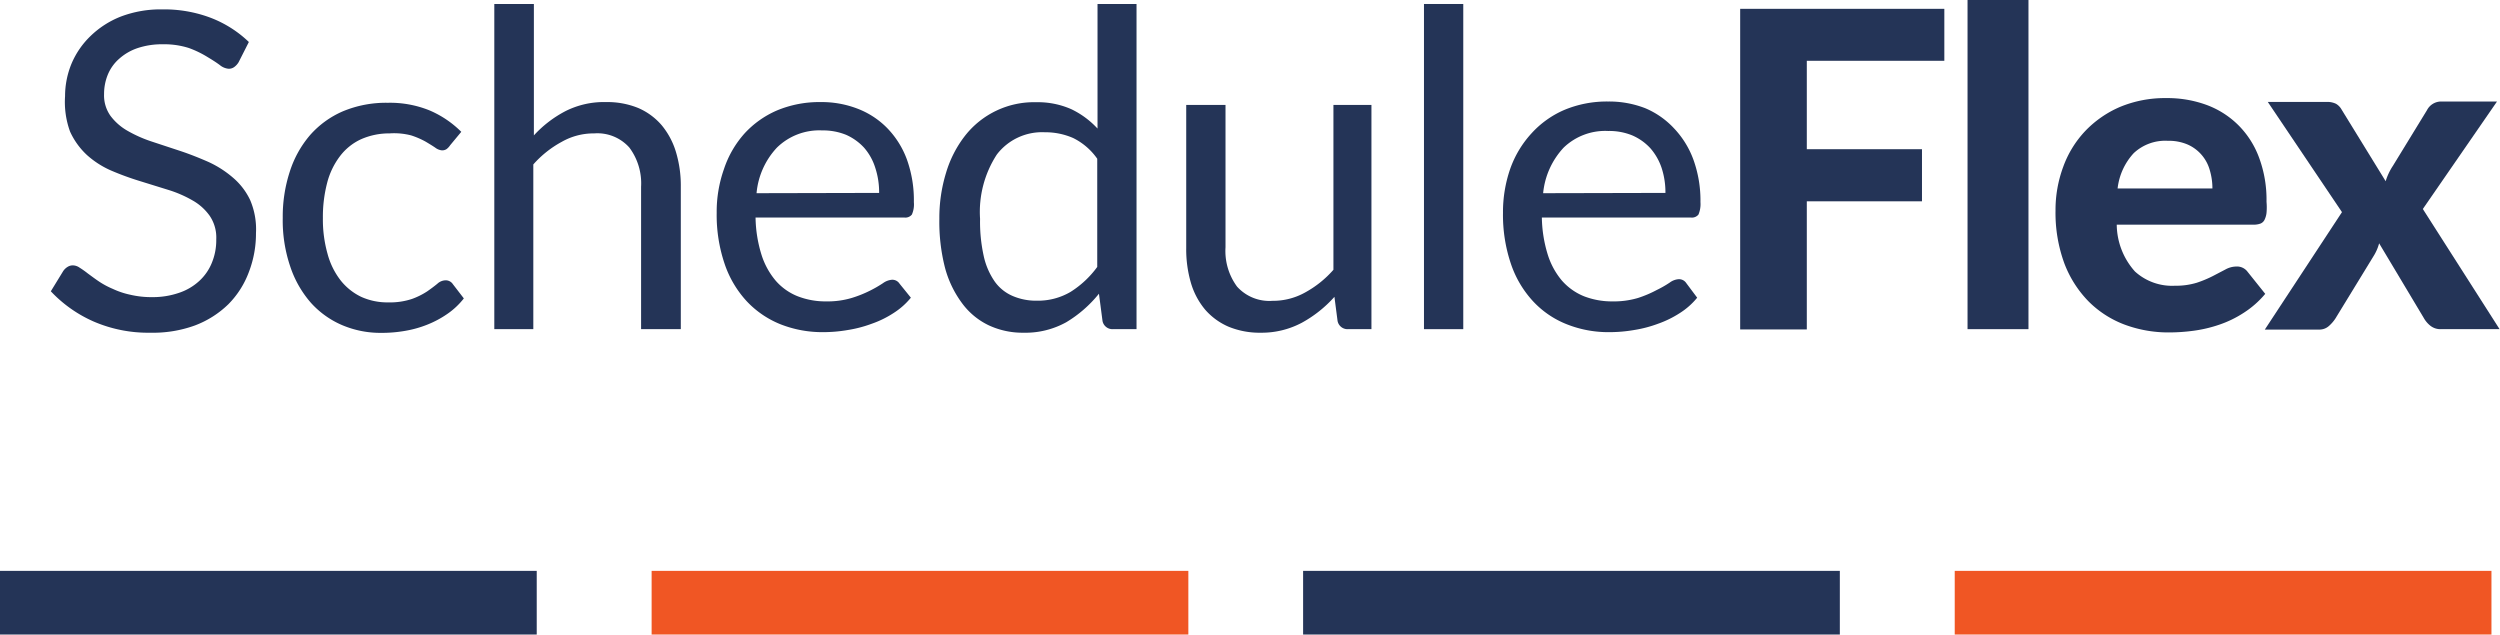 <?xml version="1.0" encoding="UTF-8"?> <svg xmlns="http://www.w3.org/2000/svg" viewBox="0 0 175.6 44.57"><defs><style>.cls-1{fill:#243457;}.cls-2{fill:#f05624;}</style></defs><g id="Layer_2" data-name="Layer 2"><g id="Layer_8" data-name="Layer 8"><g id="Leave_Management" data-name="Leave Management"><rect class="cls-1" y="40.1" width="37.7" height="4.47"></rect><rect class="cls-2" x="45.77" y="40.1" width="37.7" height="4.47"></rect><rect class="cls-1" x="91.53" y="40.1" width="37.7" height="4.47"></rect><rect class="cls-2" x="137.3" y="40.1" width="37.7" height="4.47"></rect><path class="cls-1" d="M45.19,8a1.15,1.15,0,0,1-.31.34.65.65,0,0,1-.39.12,1.13,1.13,0,0,1-.62-.26c-.24-.18-.54-.37-.89-.58A7.08,7.08,0,0,0,41.69,7a5.7,5.7,0,0,0-1.82-.26,5.41,5.41,0,0,0-1.78.27,3.72,3.72,0,0,0-1.28.74A3,3,0,0,0,36,8.88a3.58,3.58,0,0,0-.26,1.36,2.47,2.47,0,0,0,.46,1.54,3.9,3.9,0,0,0,1.21,1.05,9.17,9.17,0,0,0,1.7.75l2,.66c.66.22,1.31.48,1.95.76a7.23,7.23,0,0,1,1.7,1.08A4.71,4.71,0,0,1,46,17.68,5.21,5.21,0,0,1,46.41,20a7.53,7.53,0,0,1-.5,2.74A6.35,6.35,0,0,1,44.47,25a6.8,6.8,0,0,1-2.35,1.49A8.6,8.6,0,0,1,39,27,9.66,9.66,0,0,1,35,26.21a9.2,9.2,0,0,1-3-2.12l.87-1.42a1,1,0,0,1,.3-.29.69.69,0,0,1,.4-.11.85.85,0,0,1,.45.16,6.46,6.46,0,0,1,.58.41c.22.16.47.35.75.54a5.75,5.75,0,0,0,1,.54,5.63,5.63,0,0,0,1.22.41,6.45,6.45,0,0,0,1.53.17A5.63,5.63,0,0,0,41,24.2a3.92,3.92,0,0,0,1.42-.83,3.51,3.51,0,0,0,.89-1.28,4.15,4.15,0,0,0,.31-1.65,2.71,2.71,0,0,0-.46-1.65,3.69,3.69,0,0,0-1.2-1.08,8.29,8.29,0,0,0-1.7-.74l-2-.62a19.93,19.93,0,0,1-2-.73,6.31,6.31,0,0,1-1.71-1.09,5.14,5.14,0,0,1-1.2-1.66A6.07,6.07,0,0,1,33,10.39a6,6,0,0,1,.45-2.28,5.87,5.87,0,0,1,1.34-1.95A6.43,6.43,0,0,1,36.9,4.8a7.87,7.87,0,0,1,2.94-.51,9.21,9.21,0,0,1,3.39.59,8,8,0,0,1,2.68,1.7Z" transform="translate(-28.43 -3.63)"></path><path class="cls-1" d="M60.05,13.83a1.11,1.11,0,0,1-.25.27.55.55,0,0,1-.34.09A.92.92,0,0,1,59,14c-.19-.13-.42-.27-.69-.43a5.77,5.77,0,0,0-1-.43A4.75,4.75,0,0,0,55.79,13a4.87,4.87,0,0,0-2,.41,3.89,3.89,0,0,0-1.48,1.19,5.25,5.25,0,0,0-.9,1.87,9.44,9.44,0,0,0-.3,2.47,8.87,8.87,0,0,0,.33,2.53,5.23,5.23,0,0,0,.92,1.86,4.1,4.1,0,0,0,1.44,1.15,4.45,4.45,0,0,0,1.9.39,4.9,4.9,0,0,0,1.66-.24,5.07,5.07,0,0,0,1.07-.53q.43-.3.72-.54a.88.88,0,0,1,.56-.24.6.6,0,0,1,.53.27l.77,1a5.2,5.2,0,0,1-1.16,1.09,7,7,0,0,1-1.4.75,7.61,7.61,0,0,1-1.57.44,9.37,9.37,0,0,1-1.68.14,6.86,6.86,0,0,1-2.73-.54,6.25,6.25,0,0,1-2.2-1.57,7.41,7.41,0,0,1-1.45-2.54,10.07,10.07,0,0,1-.53-3.42,10.19,10.19,0,0,1,.49-3.24,7.38,7.38,0,0,1,1.42-2.57,6.5,6.5,0,0,1,2.31-1.68,7.85,7.85,0,0,1,3.16-.6,7.39,7.39,0,0,1,2.92.53,7.08,7.08,0,0,1,2.24,1.51Z" transform="translate(-28.43 -3.63)"></path><path class="cls-1" d="M65.93,13.14a8.05,8.05,0,0,1,2.23-1.71A6,6,0,0,1,71,10.8a5.74,5.74,0,0,1,2.27.42,4.53,4.53,0,0,1,1.64,1.21,5.37,5.37,0,0,1,1,1.88,8.18,8.18,0,0,1,.34,2.44v10H73.46v-10A4.2,4.2,0,0,0,72.64,14a3,3,0,0,0-2.47-1,4.53,4.53,0,0,0-2.28.59,7.3,7.3,0,0,0-2,1.59V26.75H63.15V3.91h2.78Z" transform="translate(-28.43 -3.63)"></path><path class="cls-1" d="M92.41,24.54a5.06,5.06,0,0,1-1.22,1.08,7,7,0,0,1-1.53.75,8.65,8.65,0,0,1-1.68.44,10.08,10.08,0,0,1-1.72.15,8,8,0,0,1-3-.55,6.65,6.65,0,0,1-2.37-1.61,7.3,7.3,0,0,1-1.56-2.63,10.7,10.7,0,0,1-.56-3.59,9,9,0,0,1,.51-3.07A7.08,7.08,0,0,1,80.73,13,6.68,6.68,0,0,1,83,11.39a7.71,7.71,0,0,1,3.07-.59,7,7,0,0,1,2.61.47,5.83,5.83,0,0,1,2.07,1.36,6.24,6.24,0,0,1,1.38,2.2,8.45,8.45,0,0,1,.49,3,1.75,1.75,0,0,1-.14.87.58.58,0,0,1-.52.21H81.5a9.25,9.25,0,0,0,.41,2.59,5.27,5.27,0,0,0,1,1.84,4,4,0,0,0,1.55,1.1,5.37,5.37,0,0,0,2,.36,5.92,5.92,0,0,0,1.79-.24,8.17,8.17,0,0,0,1.3-.52,8.38,8.38,0,0,0,.9-.52,1.25,1.25,0,0,1,.63-.24.6.6,0,0,1,.53.27Zm-2.23-7.36a5.5,5.5,0,0,0-.27-1.76A3.92,3.92,0,0,0,89.12,14a3.82,3.82,0,0,0-1.26-.9,4.32,4.32,0,0,0-1.69-.31A4.25,4.25,0,0,0,83,14a5.38,5.38,0,0,0-1.43,3.2Z" transform="translate(-28.43 -3.63)"></path><path class="cls-1" d="M108.26,3.91V26.75h-1.65a.71.71,0,0,1-.74-.58l-.25-1.91a8.65,8.65,0,0,1-2.29,2,5.91,5.91,0,0,1-3,.74,5.63,5.63,0,0,1-2.45-.52A5,5,0,0,1,96,24.92a7.33,7.33,0,0,1-1.2-2.51A13,13,0,0,1,94.41,19a10.77,10.77,0,0,1,.47-3.23,7.89,7.89,0,0,1,1.33-2.6,6.15,6.15,0,0,1,5-2.36,5.82,5.82,0,0,1,2.47.49,6.07,6.07,0,0,1,1.84,1.36V3.91ZM105.5,14.78a4.48,4.48,0,0,0-1.68-1.45,4.85,4.85,0,0,0-2-.41,4,4,0,0,0-3.37,1.56A7.39,7.39,0,0,0,97.27,19a11.18,11.18,0,0,0,.26,2.63,5,5,0,0,0,.78,1.79,3,3,0,0,0,1.25,1,4.14,4.14,0,0,0,1.69.33,4.51,4.51,0,0,0,2.38-.62,6.81,6.81,0,0,0,1.87-1.75Z" transform="translate(-28.43 -3.63)"></path><path class="cls-1" d="M124.76,11V26.75h-1.64a.71.71,0,0,1-.74-.58l-.22-1.69a8.59,8.59,0,0,1-2.29,1.82A6,6,0,0,1,117,27a5.74,5.74,0,0,1-2.27-.42,4.57,4.57,0,0,1-1.65-1.2,5.21,5.21,0,0,1-1-1.88,8.4,8.4,0,0,1-.33-2.43V11h2.76v10a4.21,4.21,0,0,0,.81,2.76,3.05,3.05,0,0,0,2.49,1,4.63,4.63,0,0,0,2.28-.58,7.3,7.3,0,0,0,2-1.6V11Z" transform="translate(-28.43 -3.63)"></path><path class="cls-1" d="M131.21,3.91V26.75h-2.76V3.91Z" transform="translate(-28.43 -3.63)"></path><path class="cls-1" d="M147.64,24.54a5.06,5.06,0,0,1-1.22,1.08,7.24,7.24,0,0,1-1.53.75,8.65,8.65,0,0,1-1.68.44,10.08,10.08,0,0,1-1.72.15,7.89,7.89,0,0,1-3-.55,6.48,6.48,0,0,1-2.37-1.61,7.3,7.3,0,0,1-1.56-2.63,10.7,10.7,0,0,1-.56-3.59,9.28,9.28,0,0,1,.5-3.07A7.23,7.23,0,0,1,136,13a6.68,6.68,0,0,1,2.31-1.65,7.74,7.74,0,0,1,3.07-.59,7,7,0,0,1,2.61.47A5.87,5.87,0,0,1,146,12.63a6.37,6.37,0,0,1,1.37,2.2,8.44,8.44,0,0,1,.5,3,1.87,1.87,0,0,1-.14.87.59.59,0,0,1-.53.21H136.73a9.25,9.25,0,0,0,.41,2.59,5.25,5.25,0,0,0,1,1.84,4.12,4.12,0,0,0,1.55,1.1,5.42,5.42,0,0,0,2,.36,5.92,5.92,0,0,0,1.79-.24A8,8,0,0,0,144.8,24a7.72,7.72,0,0,0,.91-.52,1.19,1.19,0,0,1,.63-.24.61.61,0,0,1,.53.27Zm-2.23-7.36a5.5,5.5,0,0,0-.27-1.76,4.08,4.08,0,0,0-.79-1.38,3.76,3.76,0,0,0-1.27-.9,4.28,4.28,0,0,0-1.69-.31A4.21,4.21,0,0,0,138.26,14a5.45,5.45,0,0,0-1.44,3.2Z" transform="translate(-28.43 -3.63)"></path><path class="cls-1" d="M155.34,7.9v6.21h8.09v3.66h-8.09v9h-4.68V4.25H165V7.9Z" transform="translate(-28.43 -3.63)"></path><path class="cls-1" d="M170.91,3.63V26.75h-4.28V3.63Z" transform="translate(-28.43 -3.63)"></path><path class="cls-1" d="M177.11,19.41a5,5,0,0,0,1.28,3.29,3.87,3.87,0,0,0,2.81,1,5,5,0,0,0,1.53-.21,8,8,0,0,0,1.13-.47l.88-.46a1.63,1.63,0,0,1,.78-.21.92.92,0,0,1,.78.37l1.24,1.55A6.61,6.61,0,0,1,186,25.62a7.6,7.6,0,0,1-1.7.82,9.38,9.38,0,0,1-1.78.42,13.17,13.17,0,0,1-1.74.12,8.82,8.82,0,0,1-3.12-.55,7.11,7.11,0,0,1-2.53-1.63,7.74,7.74,0,0,1-1.7-2.67,10.3,10.3,0,0,1-.62-3.71,8.7,8.7,0,0,1,.54-3.07,7.24,7.24,0,0,1,1.54-2.51,7.42,7.42,0,0,1,2.45-1.7,8.22,8.22,0,0,1,3.25-.62,8,8,0,0,1,2.83.48,6.22,6.22,0,0,1,2.23,1.42,6.29,6.29,0,0,1,1.46,2.29,8.48,8.48,0,0,1,.52,3.09,4.35,4.35,0,0,1,0,.79,1.48,1.48,0,0,1-.15.5.54.54,0,0,1-.29.25,1.37,1.37,0,0,1-.49.07Zm6.72-2.54a4.43,4.43,0,0,0-.18-1.27,2.78,2.78,0,0,0-1.54-1.81,3.35,3.35,0,0,0-1.41-.27,3.24,3.24,0,0,0-2.4.87,4.38,4.38,0,0,0-1.13,2.48Z" transform="translate(-28.43 -3.63)"></path><path class="cls-1" d="M204,26.75h-4.11a1.13,1.13,0,0,1-.75-.24,1.84,1.84,0,0,1-.46-.54l-3.14-5.25a3.28,3.28,0,0,1-.41.93L192.47,26a2.58,2.58,0,0,1-.46.53,1,1,0,0,1-.69.25h-3.81l5.42-8.25-5.21-7.74h4.11a1.43,1.43,0,0,1,.68.13,1.07,1.07,0,0,1,.39.4L196,16.36a3.82,3.82,0,0,1,.2-.53,4.1,4.1,0,0,1,.3-.54l2.4-3.92a1.12,1.12,0,0,1,1-.61h3.92l-5.21,7.55Z" transform="translate(-28.43 -3.63)"></path></g></g></g></svg> 